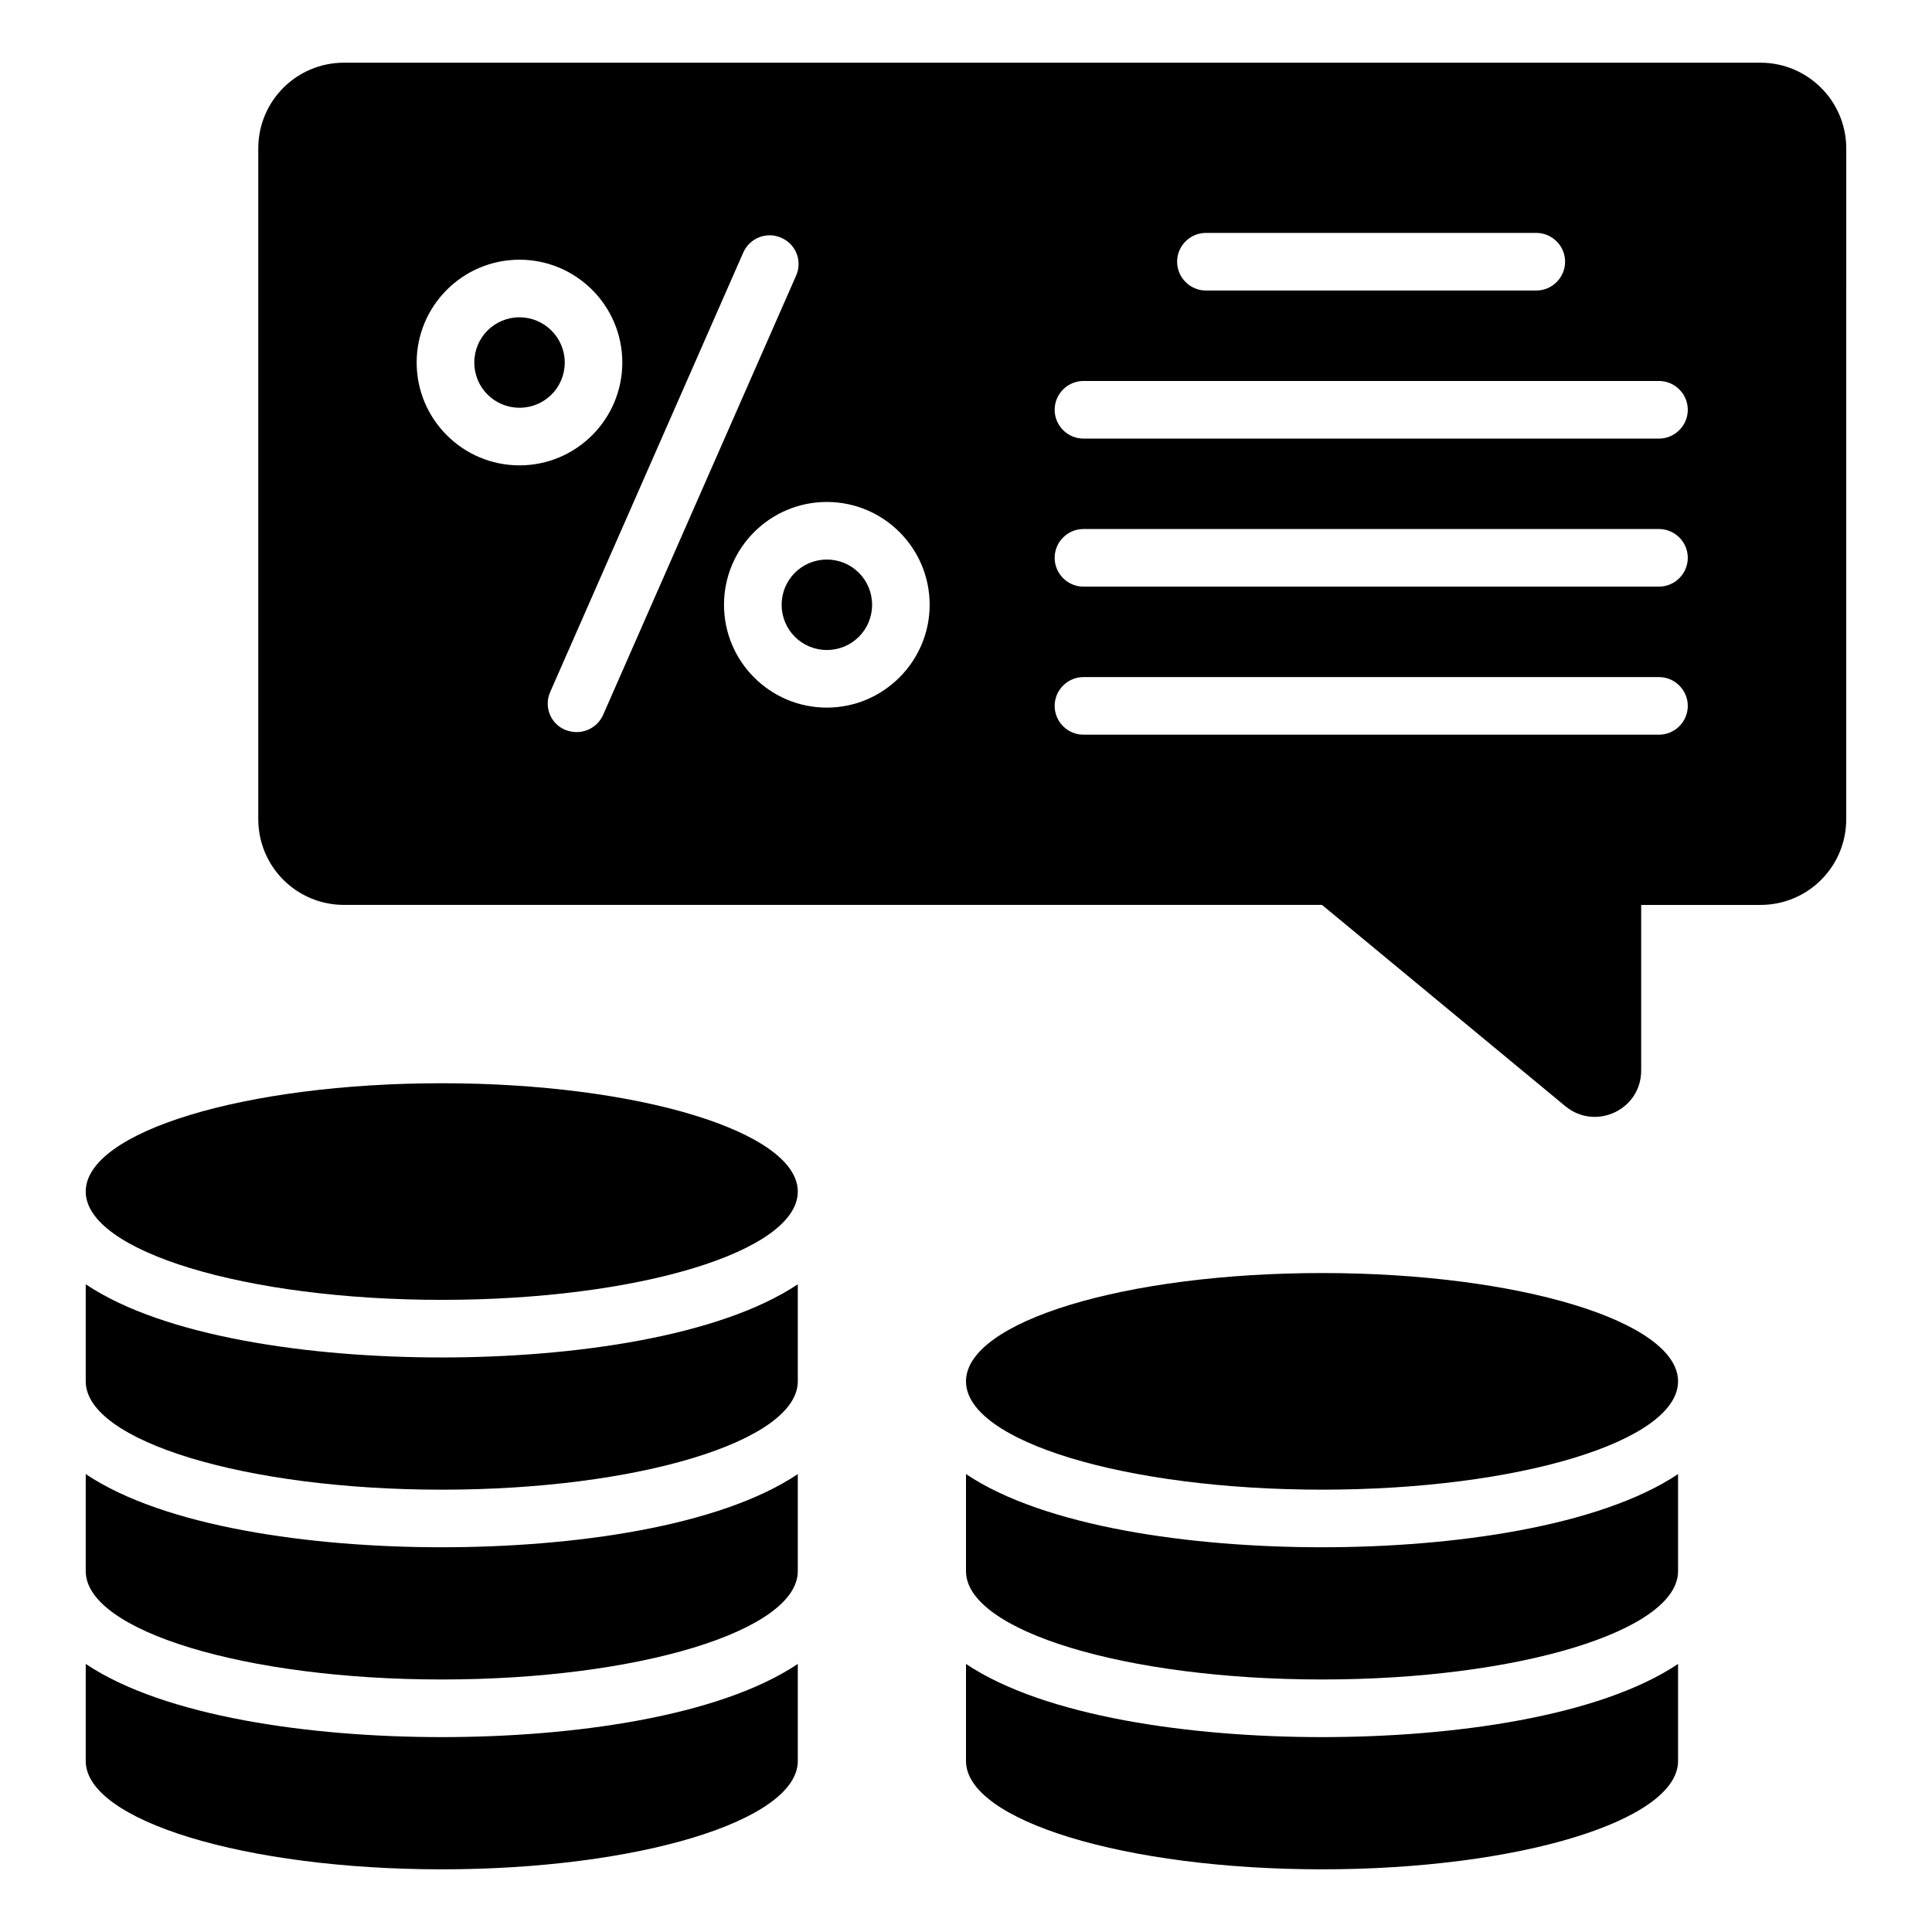 <?xml version="1.0" encoding="UTF-8"?>
<!-- Uploaded to: SVG Find, www.svgrepo.com, Generator: SVG Find Mixer Tools -->
<svg fill="#000000" width="800px" height="800px" version="1.1" viewBox="144 144 512 512" xmlns="http://www.w3.org/2000/svg">
 <g>
  <path d="m261.07 431.07c-52.059 0-94.352 12.824-94.352 28.703 0 15.801 42.289 28.703 94.352 28.703 52.059 0 94.352-12.824 94.352-28.703-0.004-15.801-42.215-28.703-94.352-28.703z"/>
  <path d="m494.35 481.37c-52.059 0-94.352 12.824-94.352 28.703 0 15.879 42.289 28.703 94.352 28.703 52.059 0 94.352-12.824 94.352-28.703 0-15.879-42.215-28.703-94.352-28.703z"/>
  <path d="m281.68 228.09c-6.641 0-11.984 5.344-11.984 11.984s5.344 11.984 11.984 11.984c6.641 0 11.984-5.344 11.984-11.984s-5.418-11.984-11.984-11.984z"/>
  <path d="m363.13 292.29c-6.641 0-11.984 5.344-11.984 11.984 0 6.641 5.344 11.984 11.984 11.984s11.984-5.344 11.984-11.984c0-6.641-5.344-11.984-11.984-11.984z"/>
  <path d="m610.53 160.61h-375.34c-12.594 0-22.746 10.152-22.746 22.746v177.71c0 12.594 10.152 22.746 22.746 22.746h259.16l64.504 53.359c8.016 6.566 20.074 0.918 20.074-9.465v-43.891h31.602c12.594 0 22.746-10.152 22.746-22.746l0.004-177.71c0-12.594-10.23-22.746-22.746-22.746zm-146.95 45.113h87.555c4.199 0 7.633 3.434 7.633 7.633s-3.434 7.633-7.633 7.633h-87.555c-4.199 0-7.633-3.434-7.633-7.633s3.434-7.633 7.633-7.633zm-209.16 34.352c0-15.039 12.215-27.25 27.25-27.25 15.039 0 27.25 12.215 27.25 27.25 0 15.039-12.215 27.25-27.25 27.25-15.039 0-27.25-12.215-27.25-27.25zm42.363 97.938c-0.992 0-2.062-0.23-3.055-0.609-3.894-1.68-5.648-6.184-3.894-10.078l51.145-116.41c1.68-3.816 6.184-5.648 10.078-3.894 3.894 1.68 5.648 6.184 3.894 10.078l-51.145 116.41c-1.297 2.824-4.047 4.504-7.023 4.504zm66.336-6.488c-15.039 0-27.25-12.215-27.25-27.25 0-15.039 12.215-27.25 27.25-27.25 15.039 0 27.25 12.215 27.25 27.25 0 14.957-12.211 27.25-27.25 27.25zm220.53 7.176h-152.52c-4.199 0-7.633-3.434-7.633-7.633 0-4.199 3.434-7.633 7.633-7.633h152.52c4.199 0 7.633 3.434 7.633 7.633 0 4.195-3.434 7.633-7.633 7.633zm0-39.238h-152.52c-4.199 0-7.633-3.434-7.633-7.633s3.434-7.633 7.633-7.633h152.52c4.199 0 7.633 3.434 7.633 7.633s-3.434 7.633-7.633 7.633zm0-39.234h-152.52c-4.199 0-7.633-3.434-7.633-7.633 0-4.199 3.434-7.633 7.633-7.633h152.52c4.199 0 7.633 3.434 7.633 7.633 0 4.195-3.434 7.633-7.633 7.633z"/>
  <path d="m400 584.96v25.727c0 15.801 42.289 28.703 94.352 28.703 52.059 0 94.352-12.902 94.352-28.703v-25.727c-20.84 13.969-59.617 19.391-94.352 19.391-34.734 0-73.512-5.422-94.352-19.391z"/>
  <path d="m400 534.65v25.727c0 15.801 42.289 28.703 94.352 28.703 52.059 0 94.352-12.902 94.352-28.703v-25.727c-20.84 13.895-59.617 19.391-94.352 19.391-34.734 0-73.512-5.422-94.352-19.391z"/>
  <path d="m166.72 584.96v25.727c0 15.801 42.289 28.703 94.352 28.703 52.059 0 94.352-12.902 94.352-28.703v-25.727c-20.84 13.969-59.617 19.391-94.352 19.391-34.734 0-73.512-5.422-94.352-19.391z"/>
  <path d="m166.72 534.65v25.727c0 15.801 42.289 28.703 94.352 28.703 52.059 0 94.352-12.902 94.352-28.703v-25.727c-20.84 13.969-59.617 19.391-94.352 19.391-34.734 0-73.512-5.422-94.352-19.391z"/>
  <path d="m166.72 484.35v25.727c0 15.801 42.289 28.703 94.352 28.703 52.059 0 94.352-12.902 94.352-28.703v-25.727c-20.84 13.895-59.617 19.391-94.352 19.391-34.734 0-73.512-5.422-94.352-19.391z"/>
 </g>
</svg>